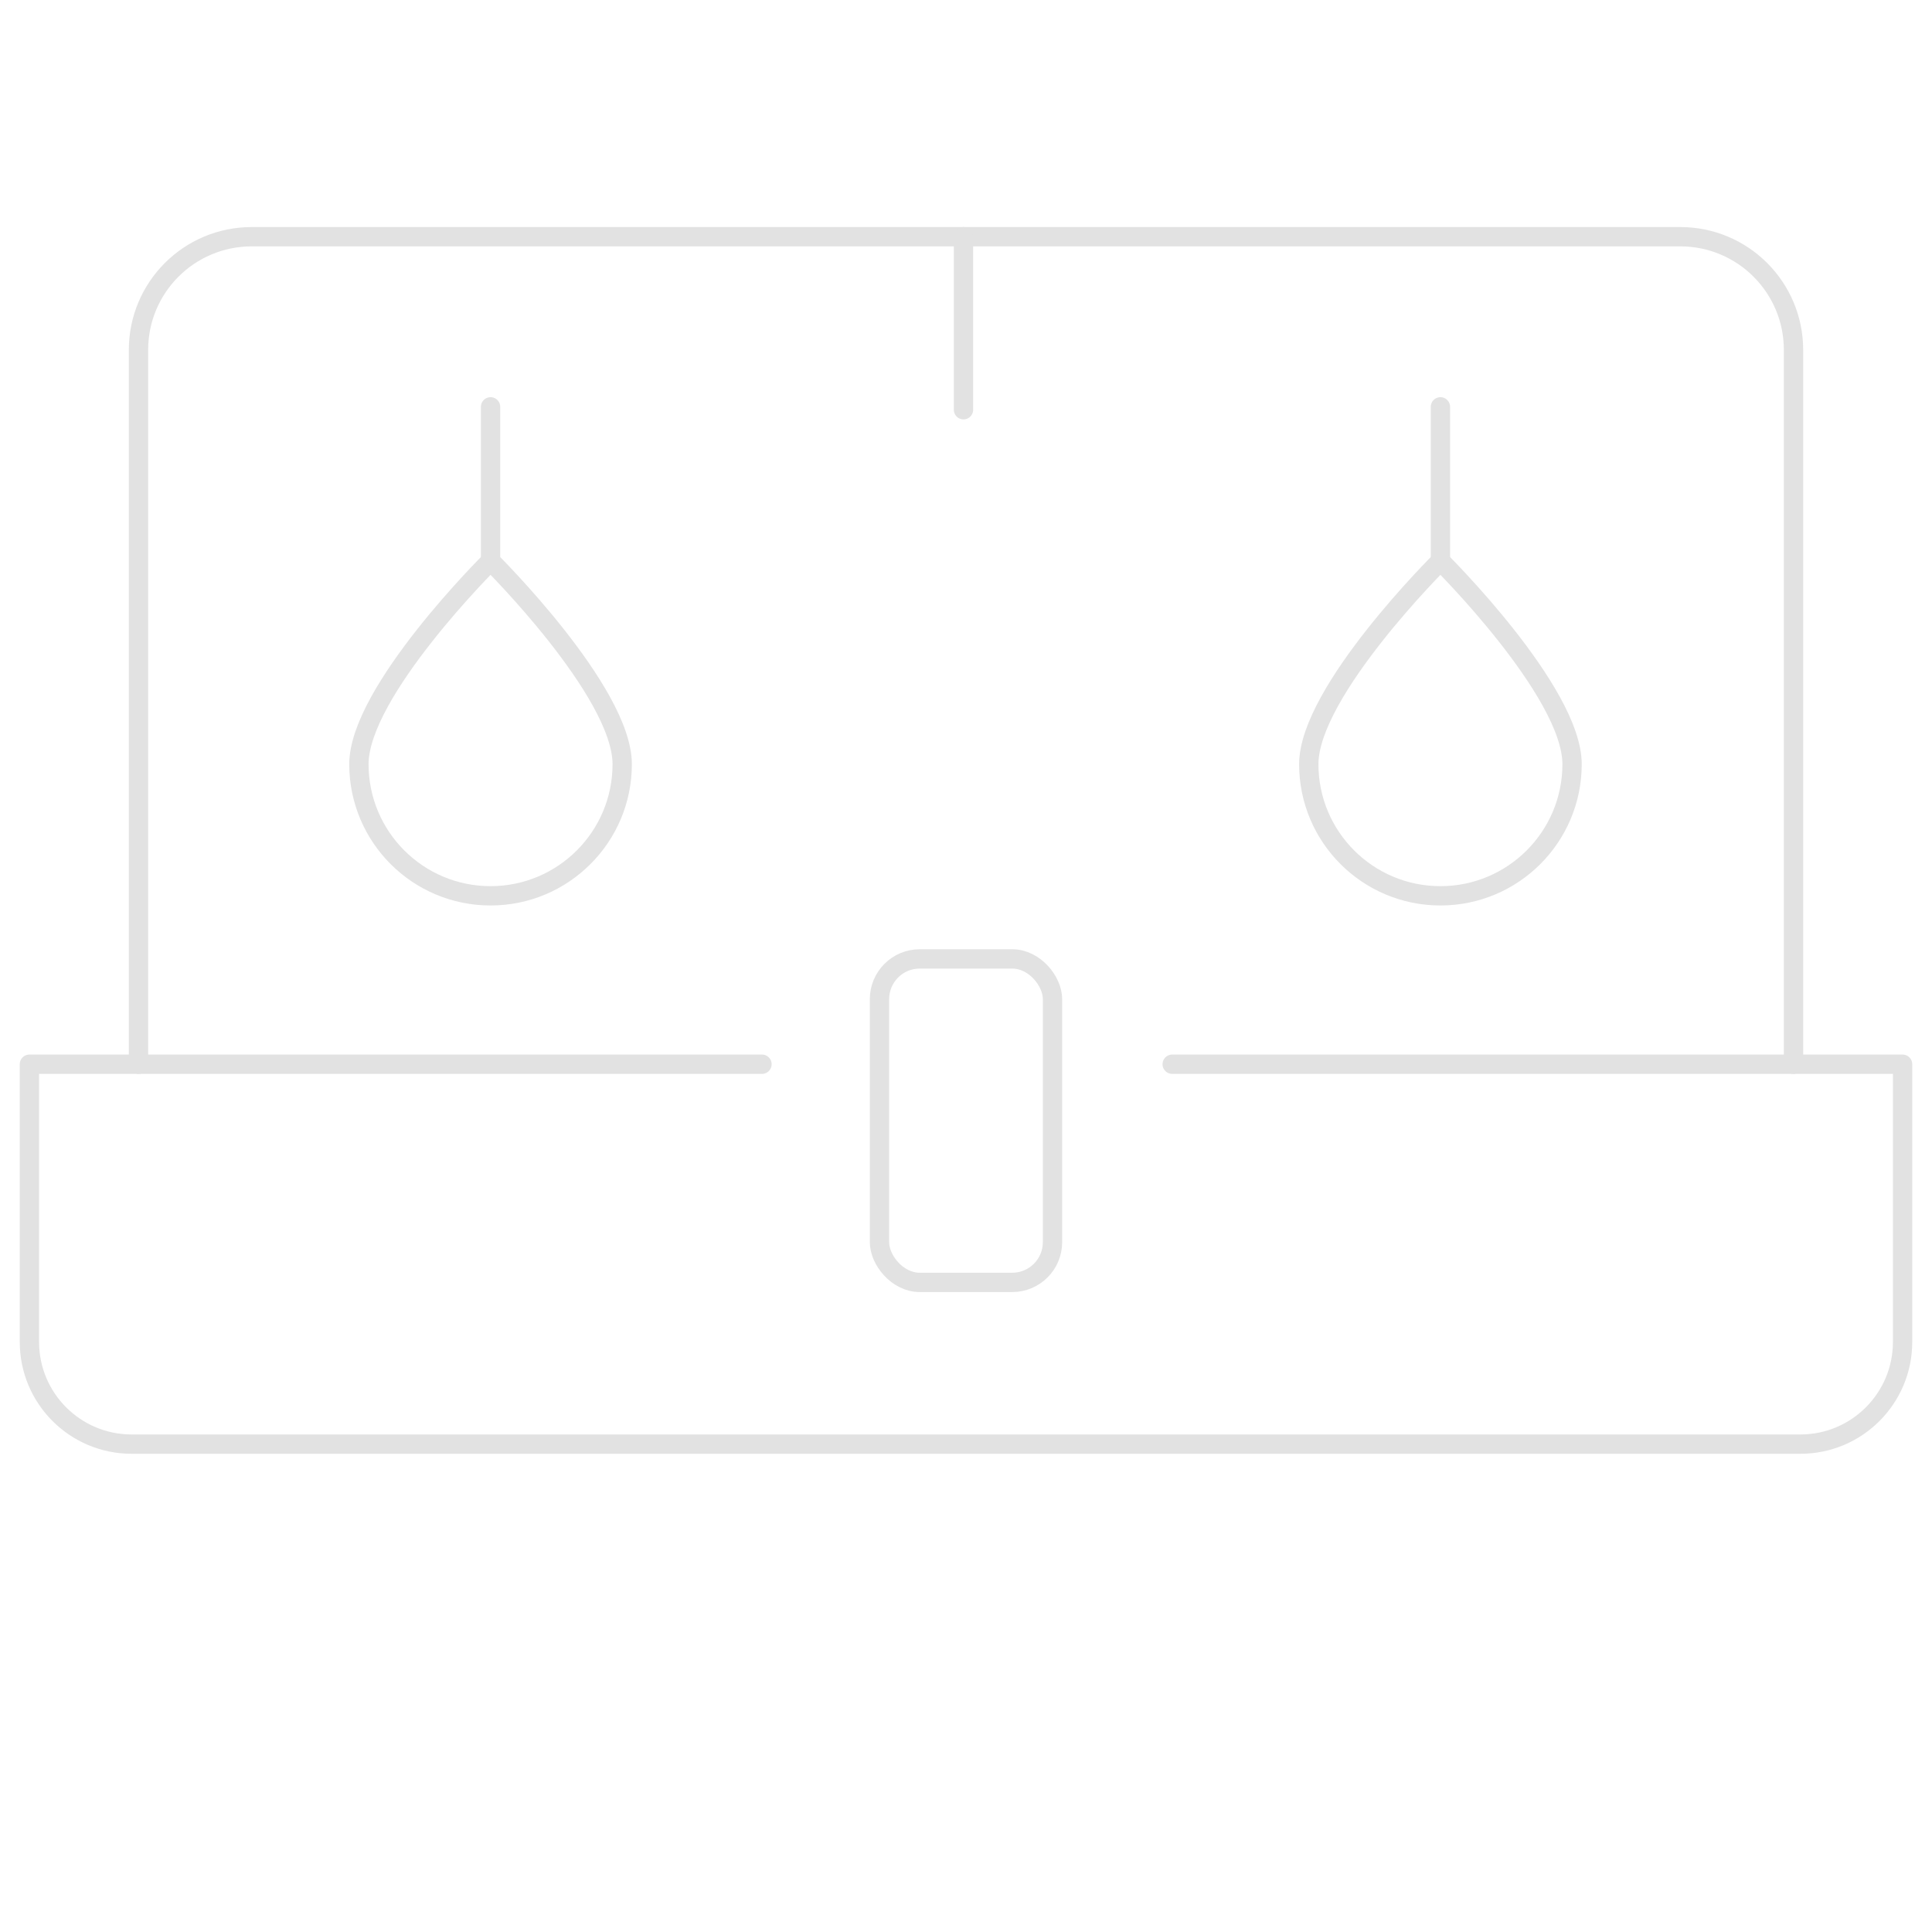 <?xml version="1.0" encoding="UTF-8"?>
<svg id="a" data-name="Layer 1" xmlns="http://www.w3.org/2000/svg" width="200" height="200" viewBox="0 0 200 200">
  <path d="M121.345,110.168h75.61v28.749c0,5.842-4.736,10.578-10.578,10.578H13.623c-5.842,0-10.578-4.736-10.578-10.578v-28.749h75.836" fill="none" stroke="#e2e2e2" stroke-linecap="round" stroke-linejoin="round" stroke-width="2"/>
  <path d="M14.337,110.168V36.221c0-6.471,5.246-11.717,11.717-11.717h147.893c6.471,0,11.717,5.246,11.717,11.717v73.947" fill="none" stroke="#e2e2e2" stroke-linecap="round" stroke-linejoin="round" stroke-width="2"/>
  <rect x="91.044" y="99.266" width="17.911" height="33.487" rx="4.166" ry="4.166" fill="none" stroke="#e2e2e2" stroke-linecap="round" stroke-linejoin="round" stroke-width="2"/>
  <line x1="99.74" y1="24.504" x2="99.74" y2="42.416" fill="none" stroke="#e2e2e2" stroke-linecap="round" stroke-linejoin="round" stroke-width="2"/>
  <g>
    <path d="M64.41,79.107c0-7.527-13.628-21.027-13.628-21.027,0,0-13.628,13.5-13.628,21.027s6.102,13.628,13.628,13.628,13.628-6.102,13.628-13.628Z" fill="none" stroke="#e2e2e2" stroke-linecap="round" stroke-linejoin="round" stroke-width="2"/>
    <line x1="50.782" y1="58.08" x2="50.782" y2="42.115" fill="none" stroke="#e2e2e2" stroke-linecap="round" stroke-linejoin="round" stroke-width="2"/>
  </g>
  <g>
    <path d="M162.74,79.107c0-7.527-13.628-21.027-13.628-21.027,0,0-13.628,13.5-13.628,21.027s6.102,13.628,13.628,13.628,13.628-6.102,13.628-13.628Z" fill="none" stroke="#e2e2e2" stroke-linecap="round" stroke-linejoin="round" stroke-width="2"/>
    <line x1="149.112" y1="58.08" x2="149.112" y2="42.115" fill="none" stroke="#e2e2e2" stroke-linecap="round" stroke-linejoin="round" stroke-width="2"/>
  </g>
</svg>